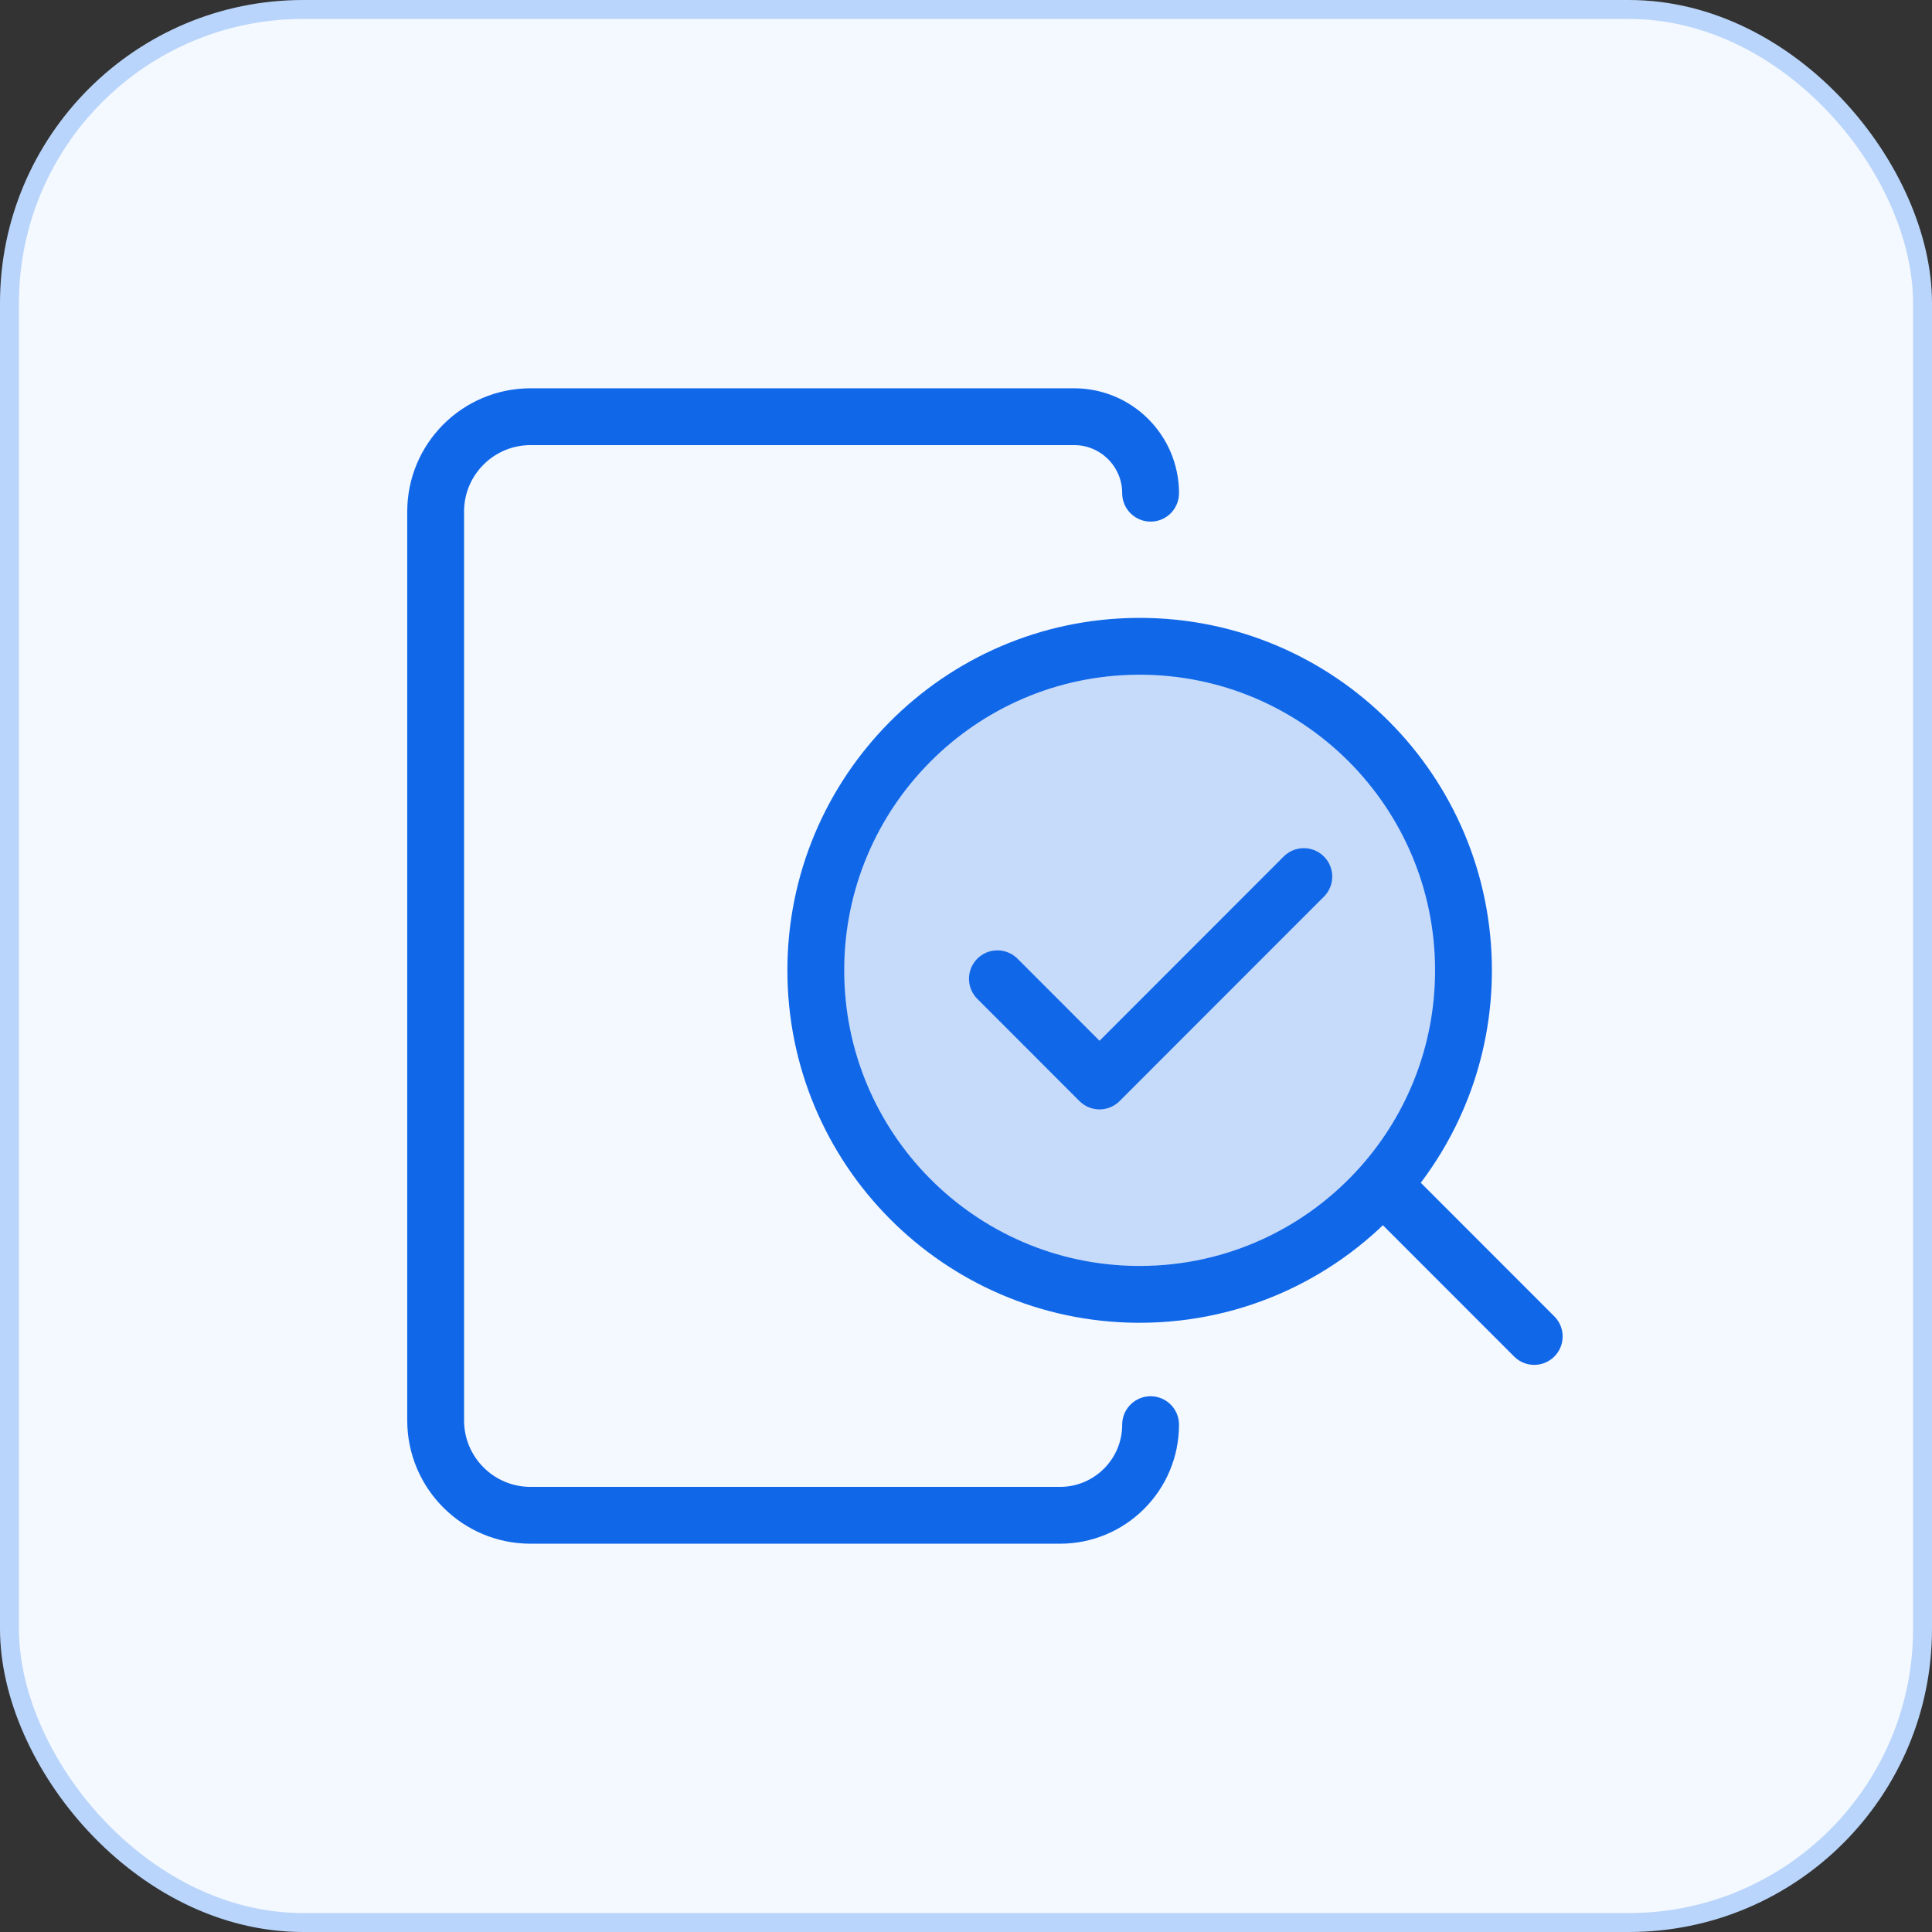 <?xml version="1.0" encoding="UTF-8"?>
<svg xmlns="http://www.w3.org/2000/svg" width="102" height="102" viewBox="0 0 102 102" fill="none">
  <rect x="0" y="0" width="102" height="102" fill="#333333" stroke="none"/>
  <rect x="0.5" y="0.5" width="101" height="101" rx="15.5" fill="#F4F8FF" stroke="#B9D5FB"></rect>
  <path d="M77.265 51.229C77.265 55.568 75.651 59.529 72.991 62.545C69.858 66.096 65.274 68.336 60.168 68.336C60.119 68.336 60.071 68.336 60.023 68.336C50.647 68.258 43.07 60.629 43.07 51.229C43.07 41.829 50.647 34.2 60.023 34.122C60.071 34.122 60.119 34.121 60.168 34.121C69.611 34.121 77.265 41.781 77.265 51.229Z" fill="#1068E9" fill-opacity="0.2"></path>
  <path d="M72.991 62.545C75.651 59.529 77.265 55.568 77.265 51.229C77.265 41.781 69.611 34.121 60.168 34.121C60.119 34.121 60.071 34.122 60.023 34.122C50.647 34.2 43.07 41.829 43.07 51.229C43.07 60.629 50.647 68.258 60.023 68.336C60.071 68.336 60.119 68.336 60.168 68.336C65.274 68.336 69.858 66.096 72.991 62.545ZM72.991 62.545L81 70.558M60.746 75.215V75.215C60.746 77.858 58.604 80 55.961 80H28.011C25.244 80 23 77.756 23 74.989V27.011C23 24.244 25.244 22 28.011 22H56.709C58.938 22 60.746 23.808 60.746 26.038V26.038M52.658 51.674L58.05 57.07L68.835 46.279" stroke="#1068E9" stroke-width="3" stroke-linecap="round" stroke-linejoin="round"></path>
</svg>

